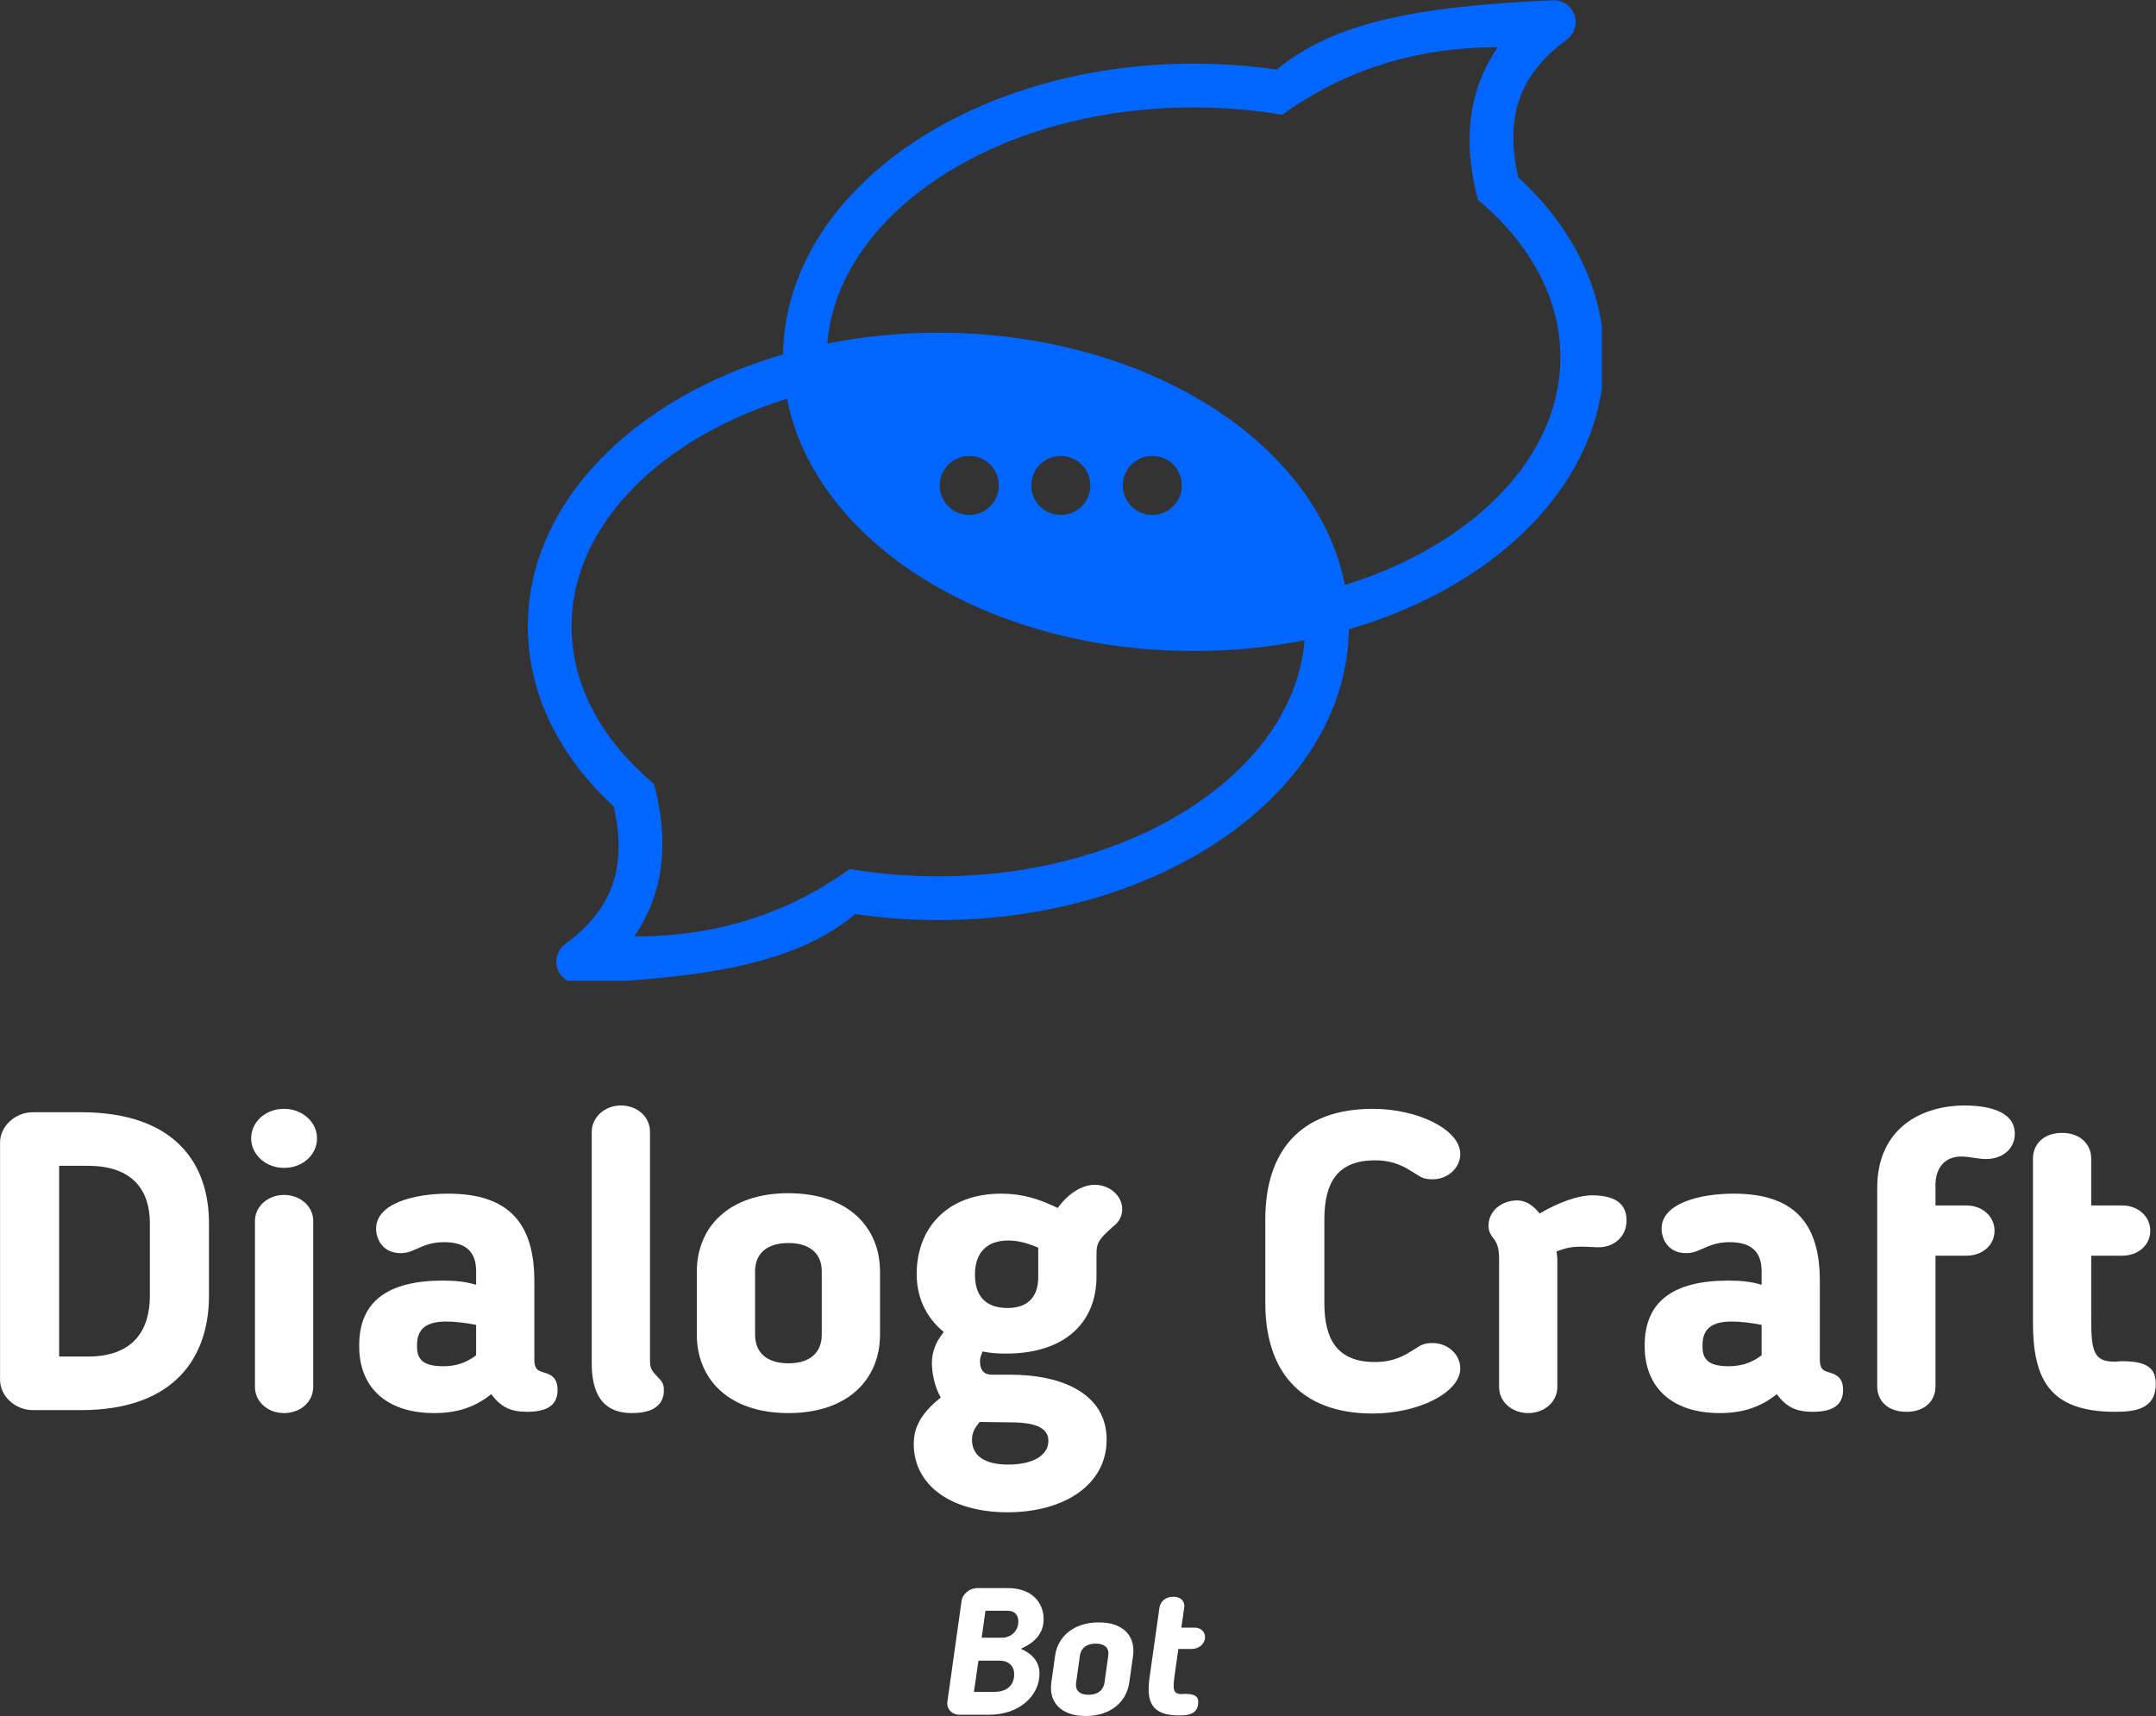 <svg xmlns="http://www.w3.org/2000/svg" xmlns:xlink="http://www.w3.org/1999/xlink" zoomAndPan="magnify" preserveAspectRatio="xMidYMid meet" version="1.0" viewBox="75.85 94.37 225.82 179.77"><rect x="75.85" y="94.37" width="225.82" height="179.77" fill="#333333" stroke="none"/><defs><g/><clipPath id="7b95fe8668"><path d="M 131.133 94.355 L 243.633 94.355 L 243.633 197.105 L 131.133 197.105 Z M 131.133 94.355 " clip-rule="nonzero"/></clipPath></defs><g clip-path="url(#7b95fe8668)"><path fill="#0066ff" d="M 186.957 148.312 C 185.25 148.312 183.867 146.93 183.867 145.219 C 183.867 143.512 185.25 142.129 186.957 142.129 C 188.668 142.129 190.051 143.512 190.051 145.219 C 190.051 146.93 188.668 148.312 186.957 148.312 Z M 229.785 109.008 C 229.777 109.008 229.773 109.004 229.77 109 C 229.766 110.988 230.059 113.09 230.652 115.305 C 236.043 119.82 239.285 125.574 239.285 131.801 C 239.285 138.875 235.102 145.336 228.344 150.066 C 225.02 152.387 221.086 154.289 216.715 155.648 C 215.363 148.75 210.844 142.609 204.227 137.984 C 196.488 132.57 185.844 129.223 174.133 129.223 C 170.105 129.223 166.207 129.617 162.504 130.355 C 163.031 123.852 167.09 117.941 173.387 113.539 C 180.379 108.648 190.094 105.621 200.863 105.621 C 204.066 105.621 207.176 105.891 210.148 106.395 C 210.328 106.262 210.512 106.133 210.695 106.004 C 212.367 104.84 214.105 103.828 215.906 102.969 C 215.988 102.93 216.074 102.887 216.156 102.848 C 216.613 102.629 217.09 102.418 217.582 102.219 C 222.223 100.281 227.27 99.316 232.719 99.32 C 230.953 101.898 229.98 104.777 229.801 107.953 C 229.785 108.301 229.781 108.656 229.785 109.008 Z M 145.215 182.781 C 145.219 182.785 145.223 182.785 145.23 182.789 C 145.234 180.801 144.941 178.699 144.348 176.484 C 138.957 171.969 135.715 166.215 135.715 159.988 C 135.715 152.914 139.895 146.453 146.652 141.727 C 149.977 139.402 153.914 137.496 158.285 136.141 C 159.633 143.039 164.156 149.18 170.773 153.809 C 178.512 159.219 189.152 162.566 200.863 162.566 C 204.891 162.566 208.793 162.172 212.492 161.434 C 211.965 167.938 207.906 173.848 201.613 178.25 C 194.617 183.141 184.906 186.168 174.133 186.168 C 170.93 186.168 167.82 185.898 164.848 185.395 C 164.668 185.527 164.484 185.656 164.301 185.785 C 162.629 186.949 160.891 187.961 159.094 188.82 C 159.008 188.859 158.926 188.902 158.84 188.941 C 158.383 189.16 157.91 189.371 157.414 189.57 C 152.773 191.508 147.73 192.473 142.277 192.469 C 144.047 189.891 145.02 187.012 145.199 183.836 C 145.215 183.488 145.219 183.137 145.215 182.781 Z M 177.371 142.129 C 179.078 142.129 180.465 143.512 180.465 145.219 C 180.465 146.926 179.078 148.312 177.371 148.312 C 175.664 148.312 174.277 146.926 174.277 145.219 C 174.277 143.512 175.664 142.129 177.371 142.129 Z M 196.547 148.312 C 194.836 148.312 193.453 146.926 193.453 145.219 C 193.453 143.512 194.836 142.129 196.547 142.129 C 198.254 142.129 199.637 143.512 199.637 145.219 C 199.637 146.926 198.254 148.312 196.547 148.312 Z M 165.422 190.117 C 168.238 190.531 171.152 190.75 174.133 190.75 C 185.848 190.75 196.488 187.402 204.227 181.988 C 212.105 176.477 217.016 168.82 217.133 160.293 C 222.332 158.777 227.023 156.559 230.961 153.805 C 238.934 148.227 243.867 140.453 243.867 131.801 C 243.867 124.66 240.508 118.121 234.852 112.918 C 234.848 112.879 234.84 112.844 234.832 112.809 C 234.211 109.922 234.164 107.293 234.934 104.941 C 235.691 102.625 237.277 100.488 239.949 98.527 C 240.969 97.781 241.188 96.352 240.441 95.332 C 239.953 94.664 239.168 94.34 238.395 94.406 C 231.297 94.715 225.574 95.297 220.895 96.414 C 216.18 97.539 212.512 99.207 209.578 101.668 C 206.762 101.254 203.852 101.035 200.867 101.035 C 189.156 101.035 178.512 104.383 170.773 109.797 C 162.895 115.309 157.984 122.965 157.867 131.492 C 152.668 133.008 147.98 135.227 144.043 137.98 C 136.066 143.559 131.133 151.332 131.133 159.984 C 131.133 167.121 134.492 173.664 140.148 178.867 C 140.156 178.902 140.164 178.941 140.168 178.977 C 140.789 181.863 140.836 184.492 140.066 186.844 C 139.312 189.16 137.723 191.297 135.051 193.258 C 134.035 194.004 133.812 195.434 134.559 196.453 C 135.051 197.121 135.836 197.445 136.605 197.379 C 143.707 197.07 149.426 196.488 154.105 195.371 C 158.82 194.242 162.492 192.574 165.422 190.117 Z M 165.422 190.117 " fill-opacity="1" fill-rule="evenodd"/></g><g fill="#ffffff" fill-opacity="1"><g transform="translate(73.071, 242.083)"><g><path d="M 24.668 -11.98 L 24.668 -19.582 C 24.668 -25.727 21.219 -31.207 11.227 -31.207 L 6.234 -31.207 C 4.375 -31.207 2.785 -29.75 2.785 -28.027 L 2.785 -3.184 C 2.785 -1.457 4.375 0 6.234 0 L 11.227 0 C 21.262 0 24.668 -5.746 24.668 -11.98 Z M 18.477 -11.98 C 18.477 -8.488 16.844 -5.613 11.98 -5.613 L 8.973 -5.613 L 8.973 -25.594 L 11.98 -25.594 C 16.754 -25.594 18.477 -22.941 18.477 -19.582 Z M 18.477 -11.98 "/></g></g></g><g fill="#ffffff" fill-opacity="1"><g transform="translate(99.328, 242.083)"><g><path d="M 9.727 -28.469 C 9.727 -30.148 8.223 -31.562 6.277 -31.562 C 4.332 -31.562 2.828 -30.191 2.828 -28.469 C 2.828 -26.789 4.332 -25.375 6.277 -25.375 C 8.223 -25.375 9.727 -26.742 9.727 -28.469 Z M 9.328 -19.848 C 9.328 -21.309 8 -22.543 6.277 -22.543 C 4.555 -22.543 3.227 -21.309 3.227 -19.848 L 3.227 -2.43 C 3.227 -0.883 4.555 0.309 6.277 0.309 C 8 0.309 9.328 -0.883 9.328 -2.43 Z M 9.328 -19.848 "/></g></g></g><g fill="#ffffff" fill-opacity="1"><g transform="translate(111.926, 242.083)"><g><path d="M 19.891 -13.527 C 19.891 -19.496 17.285 -22.676 10.875 -22.676 C 7.207 -22.676 3.316 -21.617 3.316 -19.008 C 3.316 -17.902 4.023 -16.445 5.879 -16.445 C 6.719 -16.445 7.207 -16.754 7.559 -16.887 C 8.441 -17.285 9.195 -17.594 10.434 -17.594 C 12.688 -17.594 13.793 -16.621 13.793 -14.543 L 13.793 -13.129 C 12.645 -13.484 11.492 -13.57 10.301 -13.57 C 4.465 -13.57 1.547 -11.316 1.547 -6.809 L 1.547 -6.676 C 1.547 -2.477 4.289 0.309 9.414 0.309 C 11.891 0.309 13.746 -0.355 15.383 -1.68 C 16.398 -0.266 17.504 0.176 19.141 0.176 C 21.484 0.176 22.324 -0.707 22.324 -2.121 C 22.324 -3.051 21.969 -3.535 21.309 -3.801 C 20.555 -4.109 19.891 -3.977 19.891 -5.305 Z M 10.652 -9.281 C 11.539 -9.281 12.688 -9.152 13.793 -8.93 L 13.793 -5.746 C 12.645 -4.863 11.492 -4.598 10.344 -4.598 C 8.441 -4.598 7.602 -5.172 7.602 -6.629 L 7.602 -6.762 C 7.602 -8.09 8.09 -9.281 10.652 -9.281 Z M 10.652 -9.281 "/></g></g></g><g fill="#ffffff" fill-opacity="1"><g transform="translate(135, 242.083)"><g><path d="M 7.074 0.309 C 9.152 0.309 10.387 -0.484 10.387 -2.078 C 10.387 -2.918 10.035 -3.137 9.594 -3.625 C 8.973 -4.289 8.93 -4.508 8.93 -5.438 L 8.93 -29.176 C 8.93 -30.723 7.602 -31.914 5.879 -31.914 C 4.156 -31.914 2.828 -30.633 2.828 -29.176 L 2.828 -4.906 C 2.828 -0.266 5.305 0.309 7.074 0.309 Z M 7.074 0.309 "/></g></g></g><g fill="#ffffff" fill-opacity="1"><g transform="translate(146.847, 242.083)"><g><path d="M 11.582 0.309 C 17.859 0.309 21.176 -3.27 21.176 -7.914 L 21.176 -14.5 C 21.176 -19.141 17.859 -22.723 11.582 -22.723 C 5.305 -22.723 1.988 -19.141 1.988 -14.5 L 1.988 -7.914 C 1.988 -3.27 5.305 0.309 11.582 0.309 Z M 11.582 -4.906 C 9.281 -4.906 8.09 -6.055 8.09 -7.914 L 8.09 -14.543 C 8.09 -16.355 9.281 -17.504 11.582 -17.504 C 13.879 -17.504 15.074 -16.355 15.074 -14.543 L 15.074 -7.914 C 15.074 -6.055 13.879 -4.906 11.582 -4.906 Z M 11.582 -4.906 "/></g></g></g><g fill="#ffffff" fill-opacity="1"><g transform="translate(170.009, 242.083)"><g><path d="M 1.547 3.535 C 1.547 7.957 5.57 10.699 11.359 10.699 C 17.371 10.699 21.75 7.781 21.75 3.094 C 21.75 -1.59 17.328 -3.715 11.582 -3.715 L 9.727 -3.715 C 9.195 -3.715 8.488 -3.891 8.488 -5.129 C 8.488 -5.438 8.531 -5.57 8.754 -6.145 C 9.547 -5.969 10.477 -5.922 11.184 -5.922 C 17.637 -5.922 20.688 -9.414 20.688 -13.969 L 20.688 -16.445 C 20.688 -17.684 21.129 -18.078 22.676 -19.449 C 22.988 -19.715 23.383 -20.289 23.383 -21.043 C 23.383 -22.5 22.016 -23.605 20.512 -23.605 C 19.273 -23.605 17.816 -22.809 16.621 -21.176 C 14.719 -22.102 12.953 -22.676 10.699 -22.676 C 5.039 -22.676 1.855 -19.051 1.855 -14.277 C 1.855 -11.848 2.785 -9.77 4.688 -8.18 C 3.758 -7.027 3.449 -5.969 3.449 -4.949 C 3.449 -4.023 3.668 -2.562 4.375 -1.324 C 2.297 0.355 1.547 1.812 1.547 3.535 Z M 14.586 -17.02 L 14.586 -13.926 C 14.586 -11.934 13.57 -10.699 11.359 -10.699 C 8.973 -10.699 7.957 -12.066 7.957 -14.191 C 7.957 -16.488 9.195 -17.77 11.449 -17.77 C 12.465 -17.77 13.438 -17.504 14.586 -17.02 Z M 11.672 1.281 C 14.41 1.281 15.648 1.902 15.648 3.227 C 15.648 4.773 13.969 5.703 11.449 5.703 C 8.887 5.703 7.648 4.73 7.648 3.094 C 7.648 2.387 7.914 1.902 8.441 1.238 Z M 11.672 1.281 "/></g></g></g><g fill="#ffffff" fill-opacity="1"><g transform="translate(193.569, 242.083)"><g/></g></g><g fill="#ffffff" fill-opacity="1"><g transform="translate(206.83, 242.083)"><g><path d="M 7.734 -19.98 C 7.734 -23.781 9.062 -26.168 13.039 -26.168 C 14.453 -26.168 15.605 -25.816 16.711 -25.109 L 17.152 -24.844 C 17.727 -24.488 18.035 -24.18 19.051 -24.18 C 20.73 -24.18 21.969 -25.418 21.969 -26.832 C 21.969 -29.395 17.504 -31.562 12.82 -31.562 C 5.082 -31.562 1.547 -26.965 1.547 -19.98 L 1.547 -11.227 C 1.547 -4.242 5.082 0.355 12.82 0.355 C 17.504 0.355 21.969 -1.812 21.969 -4.375 C 21.969 -5.789 20.73 -7.027 19.051 -7.027 C 18.035 -7.027 17.727 -6.719 17.152 -6.367 L 16.711 -6.102 C 15.605 -5.395 14.453 -5.039 13.039 -5.039 C 9.062 -5.039 7.734 -7.426 7.734 -11.227 Z M 7.734 -19.98 "/></g></g></g><g fill="#ffffff" fill-opacity="1"><g transform="translate(229.904, 242.083)"><g><path d="M 13.219 -17.062 C 14.898 -16.977 16.312 -18.125 16.312 -19.848 C 16.312 -21.352 15.473 -22.5 12.688 -22.5 C 11.273 -22.5 9.238 -21.793 7.207 -20.598 C 6.586 -21.395 5.789 -21.969 4.863 -21.969 C 3.27 -21.969 1.855 -20.91 1.855 -19.316 C 1.855 -18.656 2.121 -18.301 2.477 -17.859 C 2.828 -17.328 2.961 -16.797 2.961 -15.781 L 2.961 -2.43 C 2.961 -0.883 4.289 0.309 6.012 0.309 C 7.734 0.309 9.062 -0.883 9.062 -2.43 L 9.062 -15.781 C 9.062 -16.047 9.02 -16.312 8.973 -16.621 C 10.52 -17.238 11.316 -17.152 13.219 -17.062 Z M 13.219 -17.062 "/></g></g></g><g fill="#ffffff" fill-opacity="1"><g transform="translate(246.569, 242.083)"><g><path d="M 19.891 -13.527 C 19.891 -19.496 17.285 -22.676 10.875 -22.676 C 7.207 -22.676 3.316 -21.617 3.316 -19.008 C 3.316 -17.902 4.023 -16.445 5.879 -16.445 C 6.719 -16.445 7.207 -16.754 7.559 -16.887 C 8.441 -17.285 9.195 -17.594 10.434 -17.594 C 12.688 -17.594 13.793 -16.621 13.793 -14.543 L 13.793 -13.129 C 12.645 -13.484 11.492 -13.57 10.301 -13.57 C 4.465 -13.57 1.547 -11.316 1.547 -6.809 L 1.547 -6.676 C 1.547 -2.477 4.289 0.309 9.414 0.309 C 11.891 0.309 13.746 -0.355 15.383 -1.68 C 16.398 -0.266 17.504 0.176 19.141 0.176 C 21.484 0.176 22.324 -0.707 22.324 -2.121 C 22.324 -3.051 21.969 -3.535 21.309 -3.801 C 20.555 -4.109 19.891 -3.977 19.891 -5.305 Z M 10.652 -9.281 C 11.539 -9.281 12.688 -9.152 13.793 -8.93 L 13.793 -5.746 C 12.645 -4.863 11.492 -4.598 10.344 -4.598 C 8.441 -4.598 7.602 -5.172 7.602 -6.629 L 7.602 -6.762 C 7.602 -8.09 8.09 -9.281 10.652 -9.281 Z M 10.652 -9.281 "/></g></g></g><g fill="#ffffff" fill-opacity="1"><g transform="translate(269.643, 242.083)"><g><path d="M 2.828 -2.477 C 2.828 -0.973 3.934 0.176 5.879 0.176 C 7.824 0.176 8.93 -0.973 8.93 -2.477 L 8.93 -16.18 L 12.199 -16.18 C 13.836 -16.18 15.117 -17.285 15.117 -18.789 C 15.117 -20.289 13.836 -21.438 12.199 -21.438 L 8.93 -21.438 L 8.93 -23.605 C 8.93 -25.195 9.77 -26.566 11.625 -26.566 C 12.465 -26.566 13.395 -26.301 14.234 -26.301 C 15.824 -26.301 17.238 -27.273 17.238 -28.953 C 17.238 -31.871 12.996 -31.914 11.848 -31.914 C 6.941 -31.828 2.828 -29.133 2.828 -23.297 Z M 2.828 -2.477 "/></g></g></g><g fill="#ffffff" fill-opacity="1"><g transform="translate(285.954, 242.083)"><g><path d="M 2.828 -9.195 C 2.828 -3.184 4.598 0.176 11.449 0.176 C 13.66 0.176 15.691 -0.176 15.691 -2.742 C 15.691 -4.375 14.852 -5.129 12.066 -5.129 C 11.98 -5.129 11.715 -5.082 11.316 -5.082 C 9.195 -5.082 8.93 -6.234 8.93 -9.504 L 8.93 -16.18 L 12.199 -16.18 C 13.836 -16.18 15.117 -17.285 15.117 -18.789 C 15.117 -20.289 13.836 -21.438 12.199 -21.438 L 8.93 -21.438 L 8.93 -26.348 C 8.93 -27.805 7.824 -29.043 5.879 -29.043 C 3.934 -29.043 2.828 -27.848 2.828 -26.348 Z M 2.828 -9.195 "/></g></g></g><g fill="#ffffff" fill-opacity="1"><g transform="translate(173.704, 273.989)"><g><path d="M 4.969 -8.07 L 5.363 -10.895 L 7.656 -10.895 C 8.504 -10.895 8.805 -10.367 8.805 -9.766 C 8.805 -8.598 7.844 -8.07 7.129 -8.07 Z M 6.848 -5.664 C 7.75 -5.664 8.371 -5.137 8.371 -4.234 C 8.371 -3.125 7.656 -2.391 6.266 -2.391 L 4.156 -2.391 L 4.629 -5.664 Z M 5.758 0 C 8.918 0 11.023 -1.996 11.023 -4.309 C 11.023 -5.699 10.066 -6.473 9.07 -6.906 C 10.402 -7.508 11.457 -8.41 11.457 -10.008 C 11.457 -11.703 10.273 -13.266 7.695 -13.266 L 4.516 -13.266 C 3.727 -13.266 2.973 -12.68 2.859 -11.91 L 1.375 -1.355 C 1.281 -0.621 1.824 0 2.652 0 Z M 5.758 0 "/></g></g></g><g fill="#ffffff" fill-opacity="1"><g transform="translate(184.65, 273.989)"><g><path d="M 4.91 0.133 C 7.582 0.133 9.199 -1.391 9.48 -3.367 L 9.879 -6.172 C 10.141 -8.148 8.957 -9.672 6.285 -9.672 C 3.613 -9.672 1.977 -8.148 1.711 -6.172 L 1.316 -3.367 C 1.035 -1.391 2.238 0.133 4.91 0.133 Z M 5.211 -2.09 C 4.234 -2.09 3.801 -2.578 3.914 -3.367 L 4.309 -6.191 C 4.422 -6.961 4.984 -7.449 5.965 -7.449 C 6.941 -7.449 7.395 -6.961 7.281 -6.191 L 6.887 -3.367 C 6.773 -2.578 6.191 -2.09 5.211 -2.09 Z M 5.211 -2.09 "/></g></g></g><g fill="#ffffff" fill-opacity="1"><g transform="translate(194.506, 273.989)"><g><path d="M 1.75 -3.914 C 1.391 -1.355 1.938 0.074 4.855 0.074 C 5.891 0.074 6.848 -0.094 6.848 -1.355 C 6.848 -1.918 6.492 -2.184 5.438 -2.184 C 5.398 -2.184 5.285 -2.164 5.117 -2.164 C 4.215 -2.164 4.176 -2.652 4.363 -4.047 L 4.762 -6.887 L 6.152 -6.887 C 6.906 -6.887 7.562 -7.414 7.562 -8.129 C 7.562 -8.691 7.113 -9.125 6.473 -9.125 L 5.078 -9.125 L 5.379 -11.215 C 5.477 -11.836 5.062 -12.359 4.234 -12.359 C 3.406 -12.359 2.879 -11.852 2.785 -11.215 Z M 1.75 -3.914 "/></g></g></g></svg>
